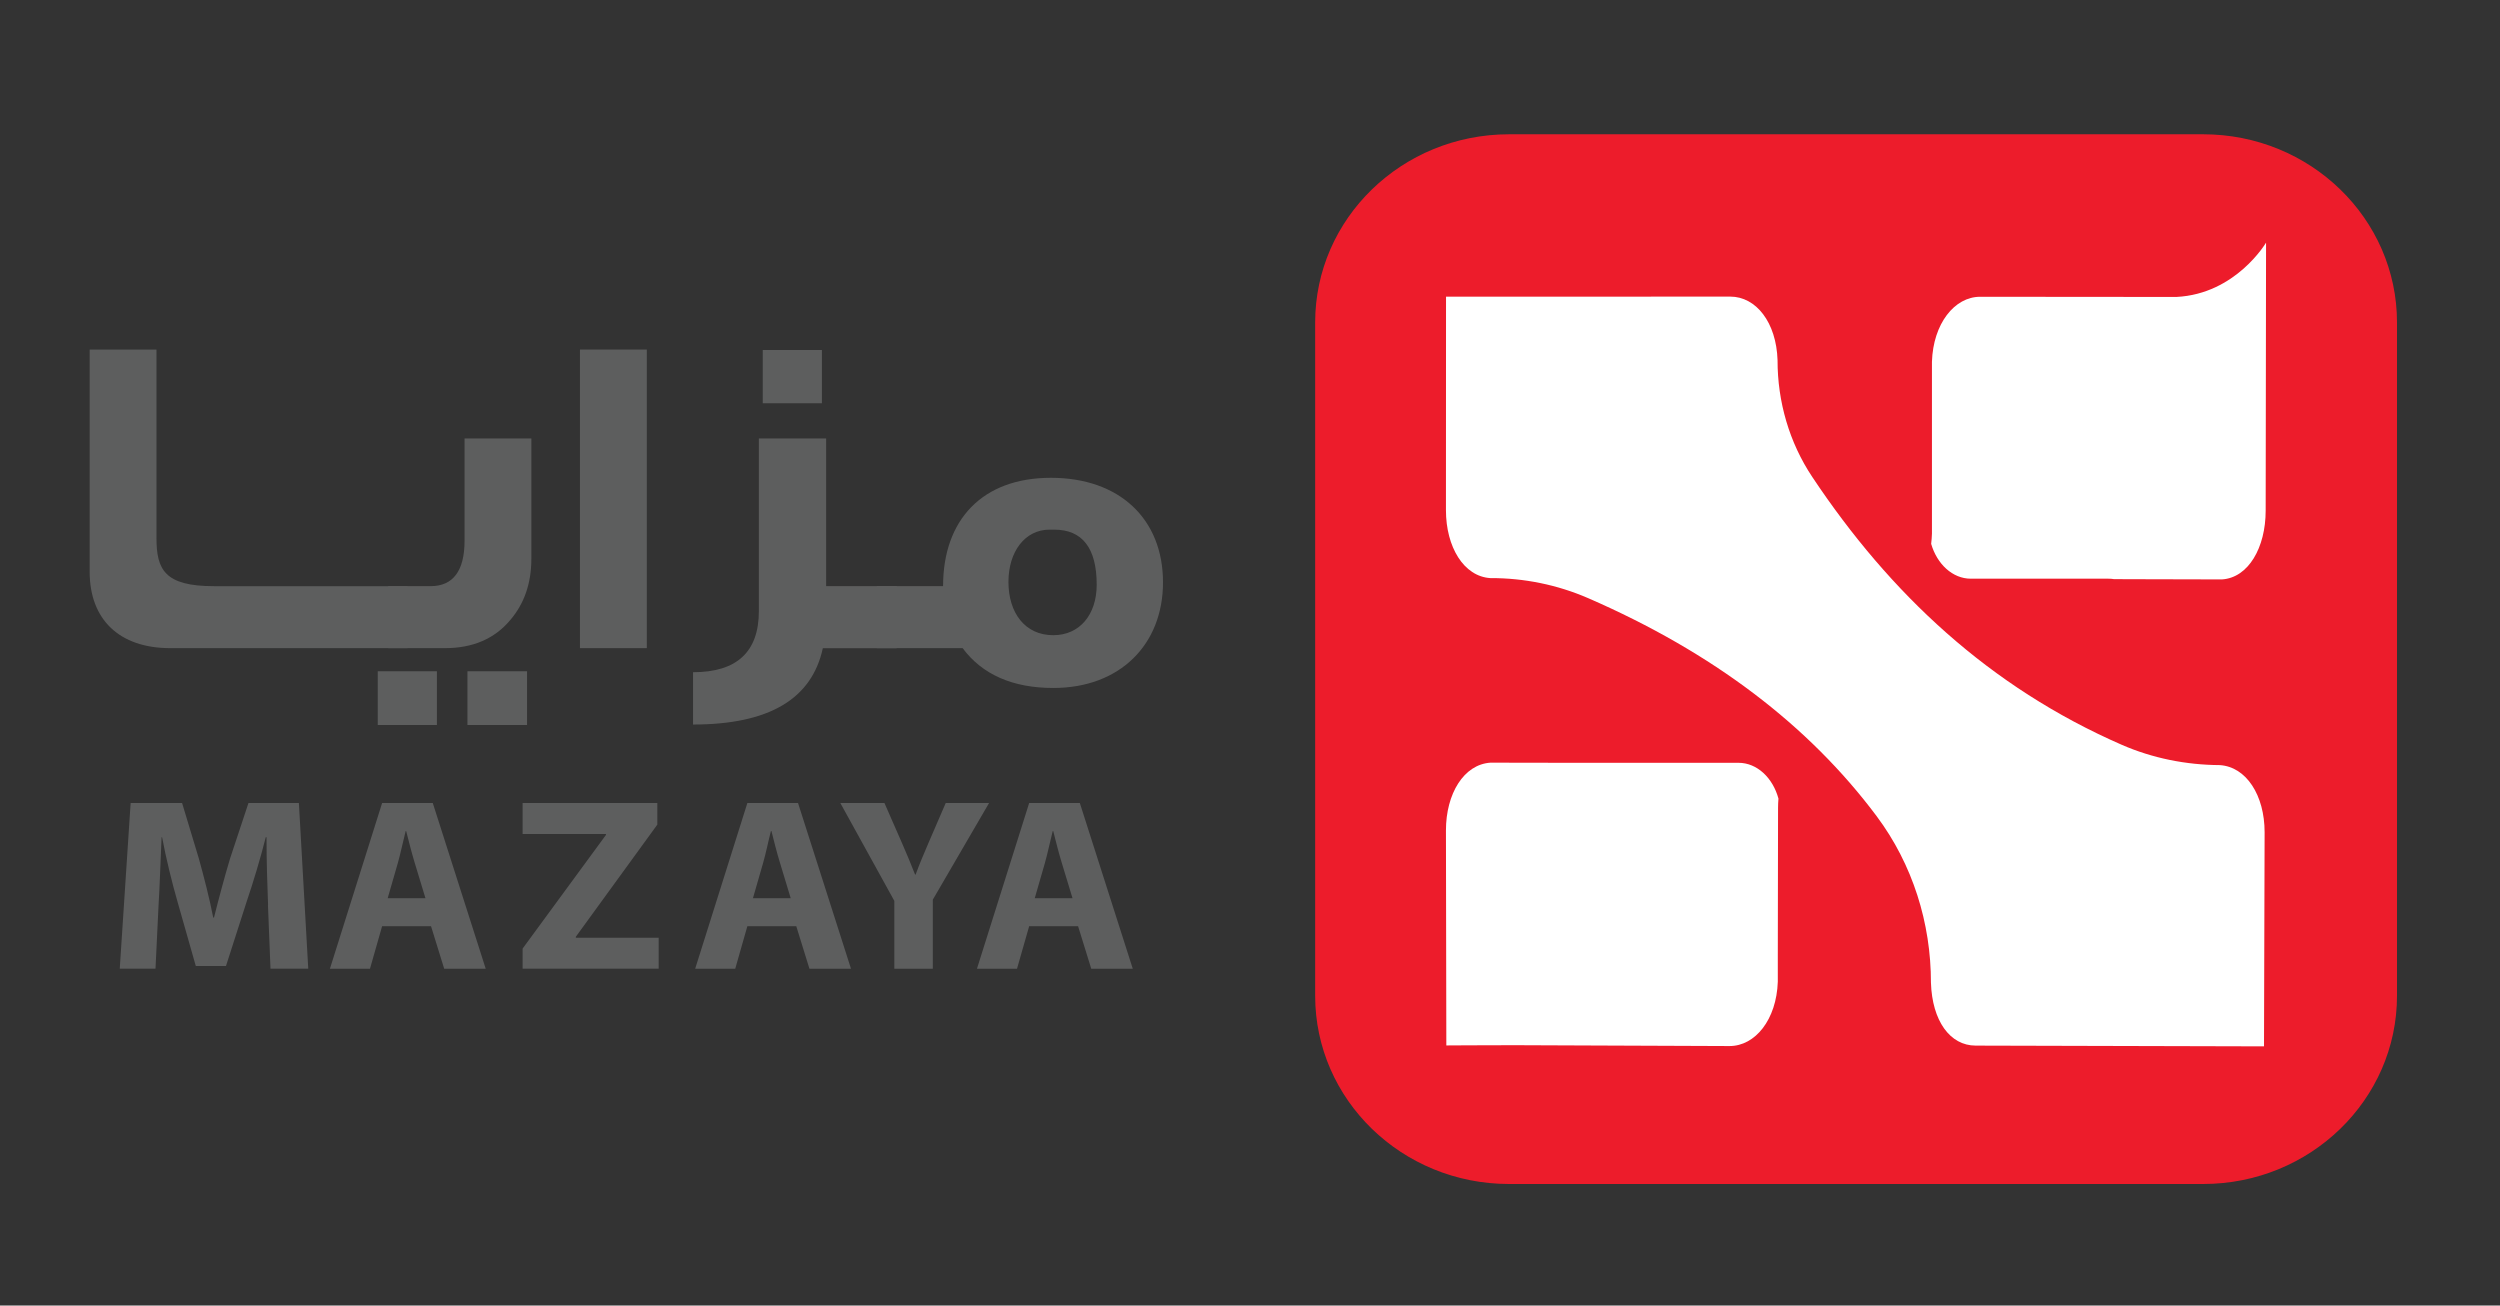 <svg width="90" height="47" viewBox="0 0 90 47" fill="none" xmlns="http://www.w3.org/2000/svg">
<rect x="0" y="0" width="90" height="47" fill="#333333" stroke="none"/>
<path d="M14.664 23.333H6.13C4.292 23.333 3.228 22.3 3.228 20.584V12.585H5.633V19.368C5.633 20.501 5.924 21.102 7.695 21.102H14.667V23.335L14.664 23.333Z" fill="#5D5E5E"/>
<path d="M15.728 26.099H13.599V24.165H15.728V26.099ZM19.129 20.117C19.129 20.999 18.872 21.733 18.373 22.317C17.805 23 17.015 23.333 16.02 23.333H13.976V21.101H15.504C16.311 21.101 16.724 20.55 16.724 19.468V15.784H19.129V20.117ZM18.974 26.099H16.828V24.165H18.974V26.099Z" fill="#5D5E5E"/>
<path d="M23.285 23.333H20.879V12.584H23.285V23.333Z" fill="#5D5E5E"/>
<path d="M32.285 23.334H29.622C29.226 25.167 27.681 26.083 24.949 26.083V24.2C26.529 24.2 27.319 23.466 27.319 22V15.784H29.741V21.101H32.283V23.334H32.285ZM29.588 14.517H27.459V12.6H29.588V14.517Z" fill="#5D5E5E"/>
<path d="M41.868 20.966C41.868 23.199 40.322 24.767 37.918 24.767C36.458 24.767 35.359 24.283 34.655 23.333H31.564V21.101H33.951C33.951 18.717 35.359 17.201 37.832 17.201C40.305 17.201 41.868 18.683 41.868 20.966ZM39.481 21.05C39.481 19.733 38.966 19.067 37.953 19.067H37.781C36.906 19.067 36.304 19.85 36.304 20.95C36.304 22.05 36.889 22.867 37.918 22.867C38.863 22.867 39.481 22.134 39.481 21.051V21.05Z" fill="#5D5E5E"/>
<path d="M79.311 4.834H54.328C50.472 4.834 47.346 7.867 47.346 11.608V35.85C47.346 39.591 50.472 42.624 54.328 42.624H79.311C83.166 42.624 86.292 39.591 86.292 35.85V11.608C86.292 7.867 83.166 4.834 79.311 4.834Z" fill="#ED1C2B"/>
<path d="M81.526 29.96L81.504 37.669L71.125 37.642C70.197 37.642 69.558 36.747 69.514 35.379C69.516 33.233 68.858 31.121 67.559 29.382C65.112 26.108 61.66 23.485 57.175 21.534C56.067 21.053 54.864 20.807 53.653 20.812C52.697 20.752 52.054 19.694 52.054 18.366L52.057 10.681L62.291 10.678C63.216 10.678 63.949 11.603 63.992 12.967C63.99 14.457 64.411 15.925 65.245 17.175C68.04 21.37 71.615 24.731 76.388 26.815C77.495 27.297 78.699 27.537 79.912 27.544C80.868 27.604 81.526 28.632 81.526 29.96Z" fill="white"/>
<path d="M64.024 28.755C64.015 28.863 64.01 28.973 64.01 29.086L64.001 34.421V35.343C63.954 36.71 63.187 37.658 62.263 37.658L54.533 37.627C53.515 37.627 52.068 37.636 52.068 37.636L52.054 29.896C52.054 28.571 52.699 27.518 53.657 27.456L56.527 27.461H57.627H62.588C63.256 27.461 63.823 28.003 64.026 28.755H64.024Z" fill="white"/>
<path d="M81.578 8.74L81.564 18.383C81.564 19.71 80.944 20.801 79.989 20.859L77.083 20.852L76.106 20.849C76.038 20.837 75.969 20.833 75.9 20.833H70.949C70.294 20.833 69.734 20.31 69.522 19.579C69.536 19.46 69.546 19.337 69.55 19.21V13.024C69.593 11.652 70.363 10.684 71.283 10.684L78.353 10.69C80.492 10.582 81.575 8.739 81.575 8.739L81.578 8.74Z" fill="white"/>
<path d="M9.651 32.59C9.623 31.873 9.595 31.005 9.595 30.139H9.568C9.376 30.899 9.121 31.749 8.883 32.449L8.135 34.777H7.049L6.392 32.467C6.191 31.767 5.981 30.917 5.835 30.139H5.817C5.78 30.944 5.753 31.865 5.707 32.608L5.598 34.873H4.311L4.703 28.908H6.555L7.156 30.899C7.348 31.59 7.54 32.334 7.676 33.032H7.704C7.877 32.342 8.087 31.554 8.288 30.89L8.945 28.908H10.76L11.097 34.873H9.738L9.647 32.59H9.651Z" fill="#5D5E5E"/>
<path d="M13.756 33.343L13.319 34.875H11.877L13.756 28.909H15.58L17.486 34.875H15.991L15.517 33.343H13.756ZM15.316 32.334L14.932 31.069C14.823 30.715 14.713 30.273 14.622 29.918H14.604C14.512 30.273 14.421 30.724 14.322 31.069L13.957 32.334H15.316Z" fill="#5D5E5E"/>
<path d="M18.814 34.149L21.814 30.058V30.023H18.814V28.908H23.664V29.686L20.73 33.723V33.759H23.712V34.873H18.814V34.147V34.149Z" fill="#5D5E5E"/>
<path d="M26.905 33.343L26.468 34.875H25.026L26.905 28.909H28.729L30.636 34.875H29.14L28.666 33.343H26.905ZM28.465 32.334L28.082 31.069C27.971 30.715 27.862 30.273 27.772 29.918H27.753C27.661 30.273 27.571 30.724 27.471 31.069L27.106 32.334H28.465Z" fill="#5D5E5E"/>
<path d="M32.196 34.875V32.432L30.252 28.909H31.84L32.469 30.344C32.661 30.777 32.788 31.097 32.943 31.486H32.962C33.098 31.114 33.244 30.768 33.426 30.344L34.046 28.909H35.606L33.581 32.388V34.875H32.194H32.196Z" fill="#5D5E5E"/>
<path d="M37.05 33.343L36.612 34.875H35.17L37.05 28.909H38.874L40.78 34.875H39.285L38.811 33.343H37.05ZM38.61 32.334L38.226 31.069C38.116 30.715 38.007 30.273 37.916 29.918H37.898C37.806 30.273 37.715 30.724 37.616 31.069L37.251 32.334H38.61Z" fill="#5D5E5E"/>
</svg>
